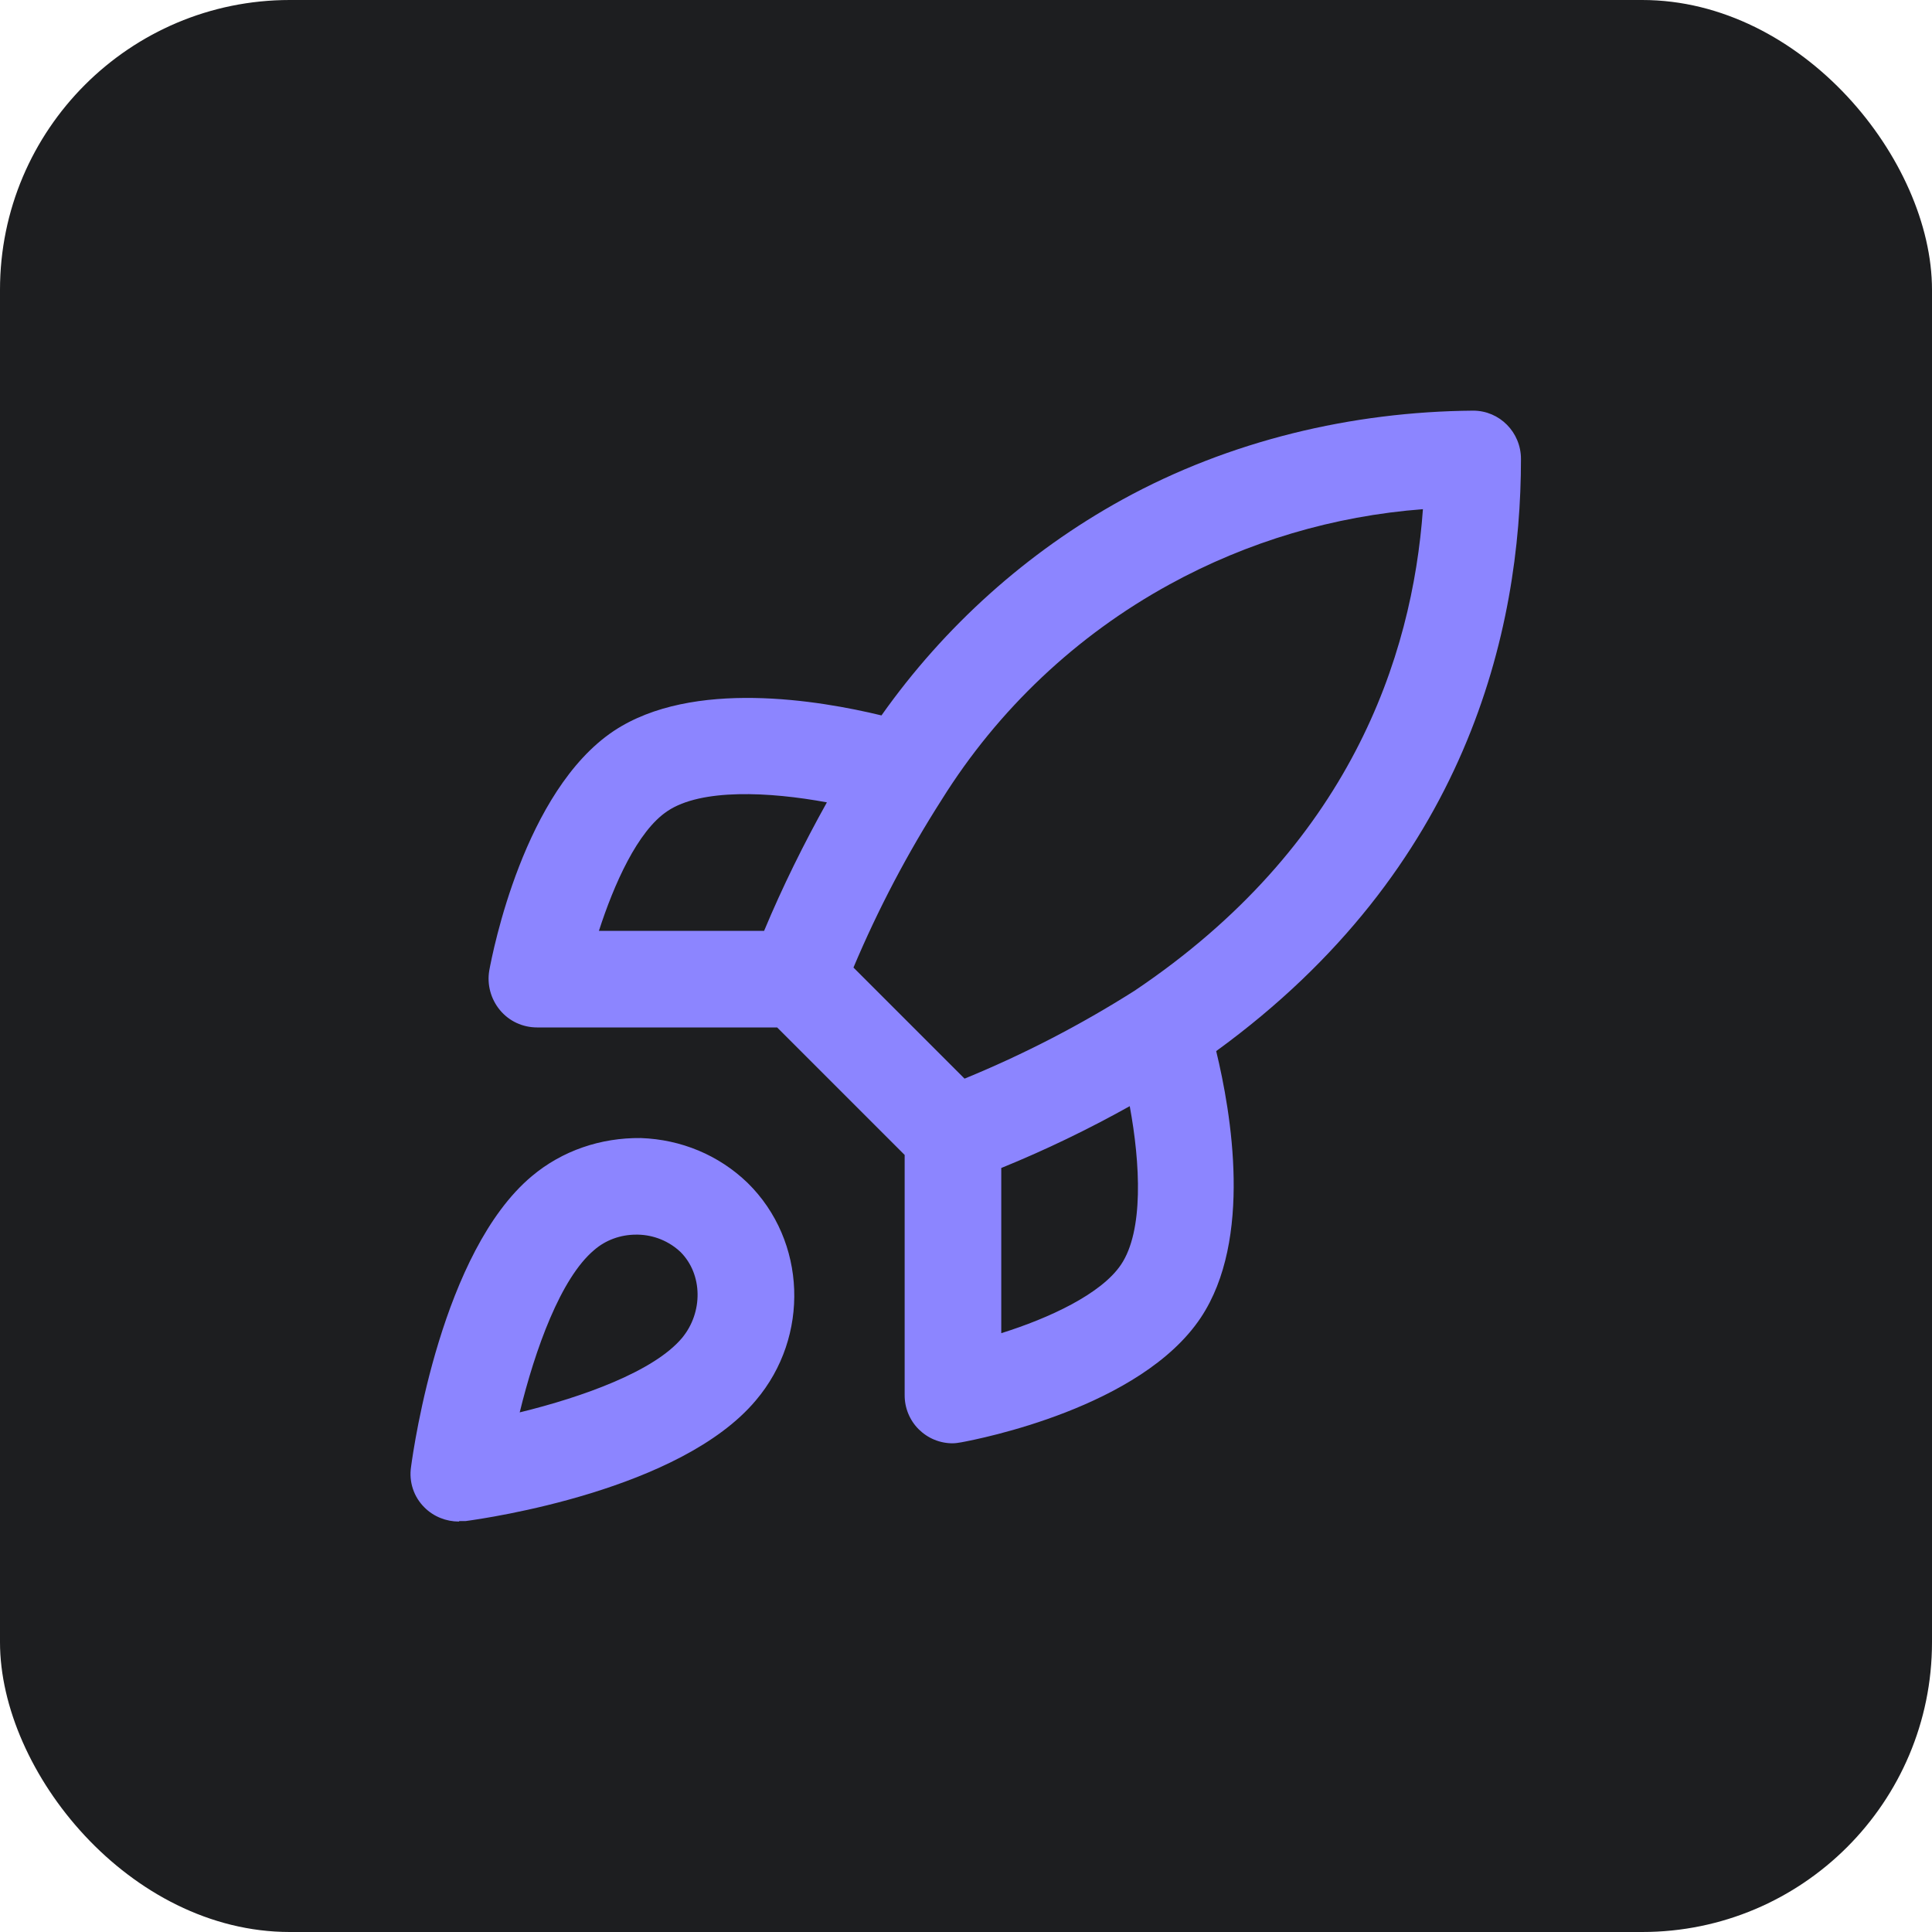 <?xml version="1.0" encoding="UTF-8"?> <svg xmlns="http://www.w3.org/2000/svg" width="40" height="40" viewBox="0 0 40 40" fill="none"><rect width="40" height="40" rx="6" fill="#1D1E20"></rect><path d="M9.5 31.502C9.24 31.502 8.98 31.402 8.79 31.212C8.68 31.104 8.597 30.972 8.549 30.826C8.5 30.68 8.487 30.524 8.51 30.372C8.57 29.922 9.15 25.912 11.01 24.352C11.64 23.822 12.44 23.552 13.27 23.562C14.1 23.592 14.88 23.912 15.48 24.492C16.7 25.692 16.77 27.672 15.65 28.992C14.09 30.852 10.09 31.432 9.64 31.492H9.51L9.5 31.502ZM13.17 25.562C12.85 25.562 12.54 25.672 12.3 25.882C11.61 26.462 11.08 27.932 10.76 29.242C12.07 28.922 13.54 28.392 14.12 27.702C14.56 27.172 14.55 26.382 14.09 25.922C13.852 25.697 13.538 25.569 13.21 25.562H13.17ZM19.73 29.882C19.598 29.883 19.468 29.858 19.346 29.808C19.224 29.758 19.114 29.684 19.02 29.591C18.927 29.498 18.854 29.388 18.804 29.266C18.754 29.144 18.729 29.014 18.73 28.882V23.912L16.09 21.272H11.12C10.82 21.272 10.54 21.142 10.35 20.912C10.16 20.682 10.08 20.382 10.13 20.092C10.2 19.712 10.85 16.372 12.71 15.132C14.34 14.052 16.97 14.502 18.25 14.812C19.55 12.972 21.26 11.432 23.24 10.342C25.46 9.122 27.99 8.522 30.5 8.502C31.05 8.502 31.49 8.952 31.49 9.502C31.49 13.042 30.38 17.982 25.18 21.762C25.49 23.042 25.94 25.662 24.86 27.282C23.62 29.142 20.28 29.792 19.9 29.862C19.84 29.872 19.78 29.882 19.72 29.882H19.73ZM20.73 24.182V27.602C21.72 27.292 22.8 26.792 23.21 26.182C23.68 25.482 23.61 24.092 23.39 22.902C22.53 23.382 21.64 23.812 20.73 24.182ZM17.67 20.032L19.97 22.332C21.19 21.832 22.37 21.222 23.49 20.512C27.94 17.522 29.24 13.612 29.46 10.542C27.62 10.682 25.83 11.212 24.21 12.102C22.285 13.157 20.663 14.69 19.5 16.552C18.79 17.662 18.18 18.822 17.67 20.032ZM12.4 19.272H15.82C16.2 18.362 16.64 17.472 17.12 16.612C15.93 16.392 14.52 16.322 13.82 16.792C13.2 17.202 12.71 18.312 12.4 19.272Z" fill="#8C85FF"></path></svg> 